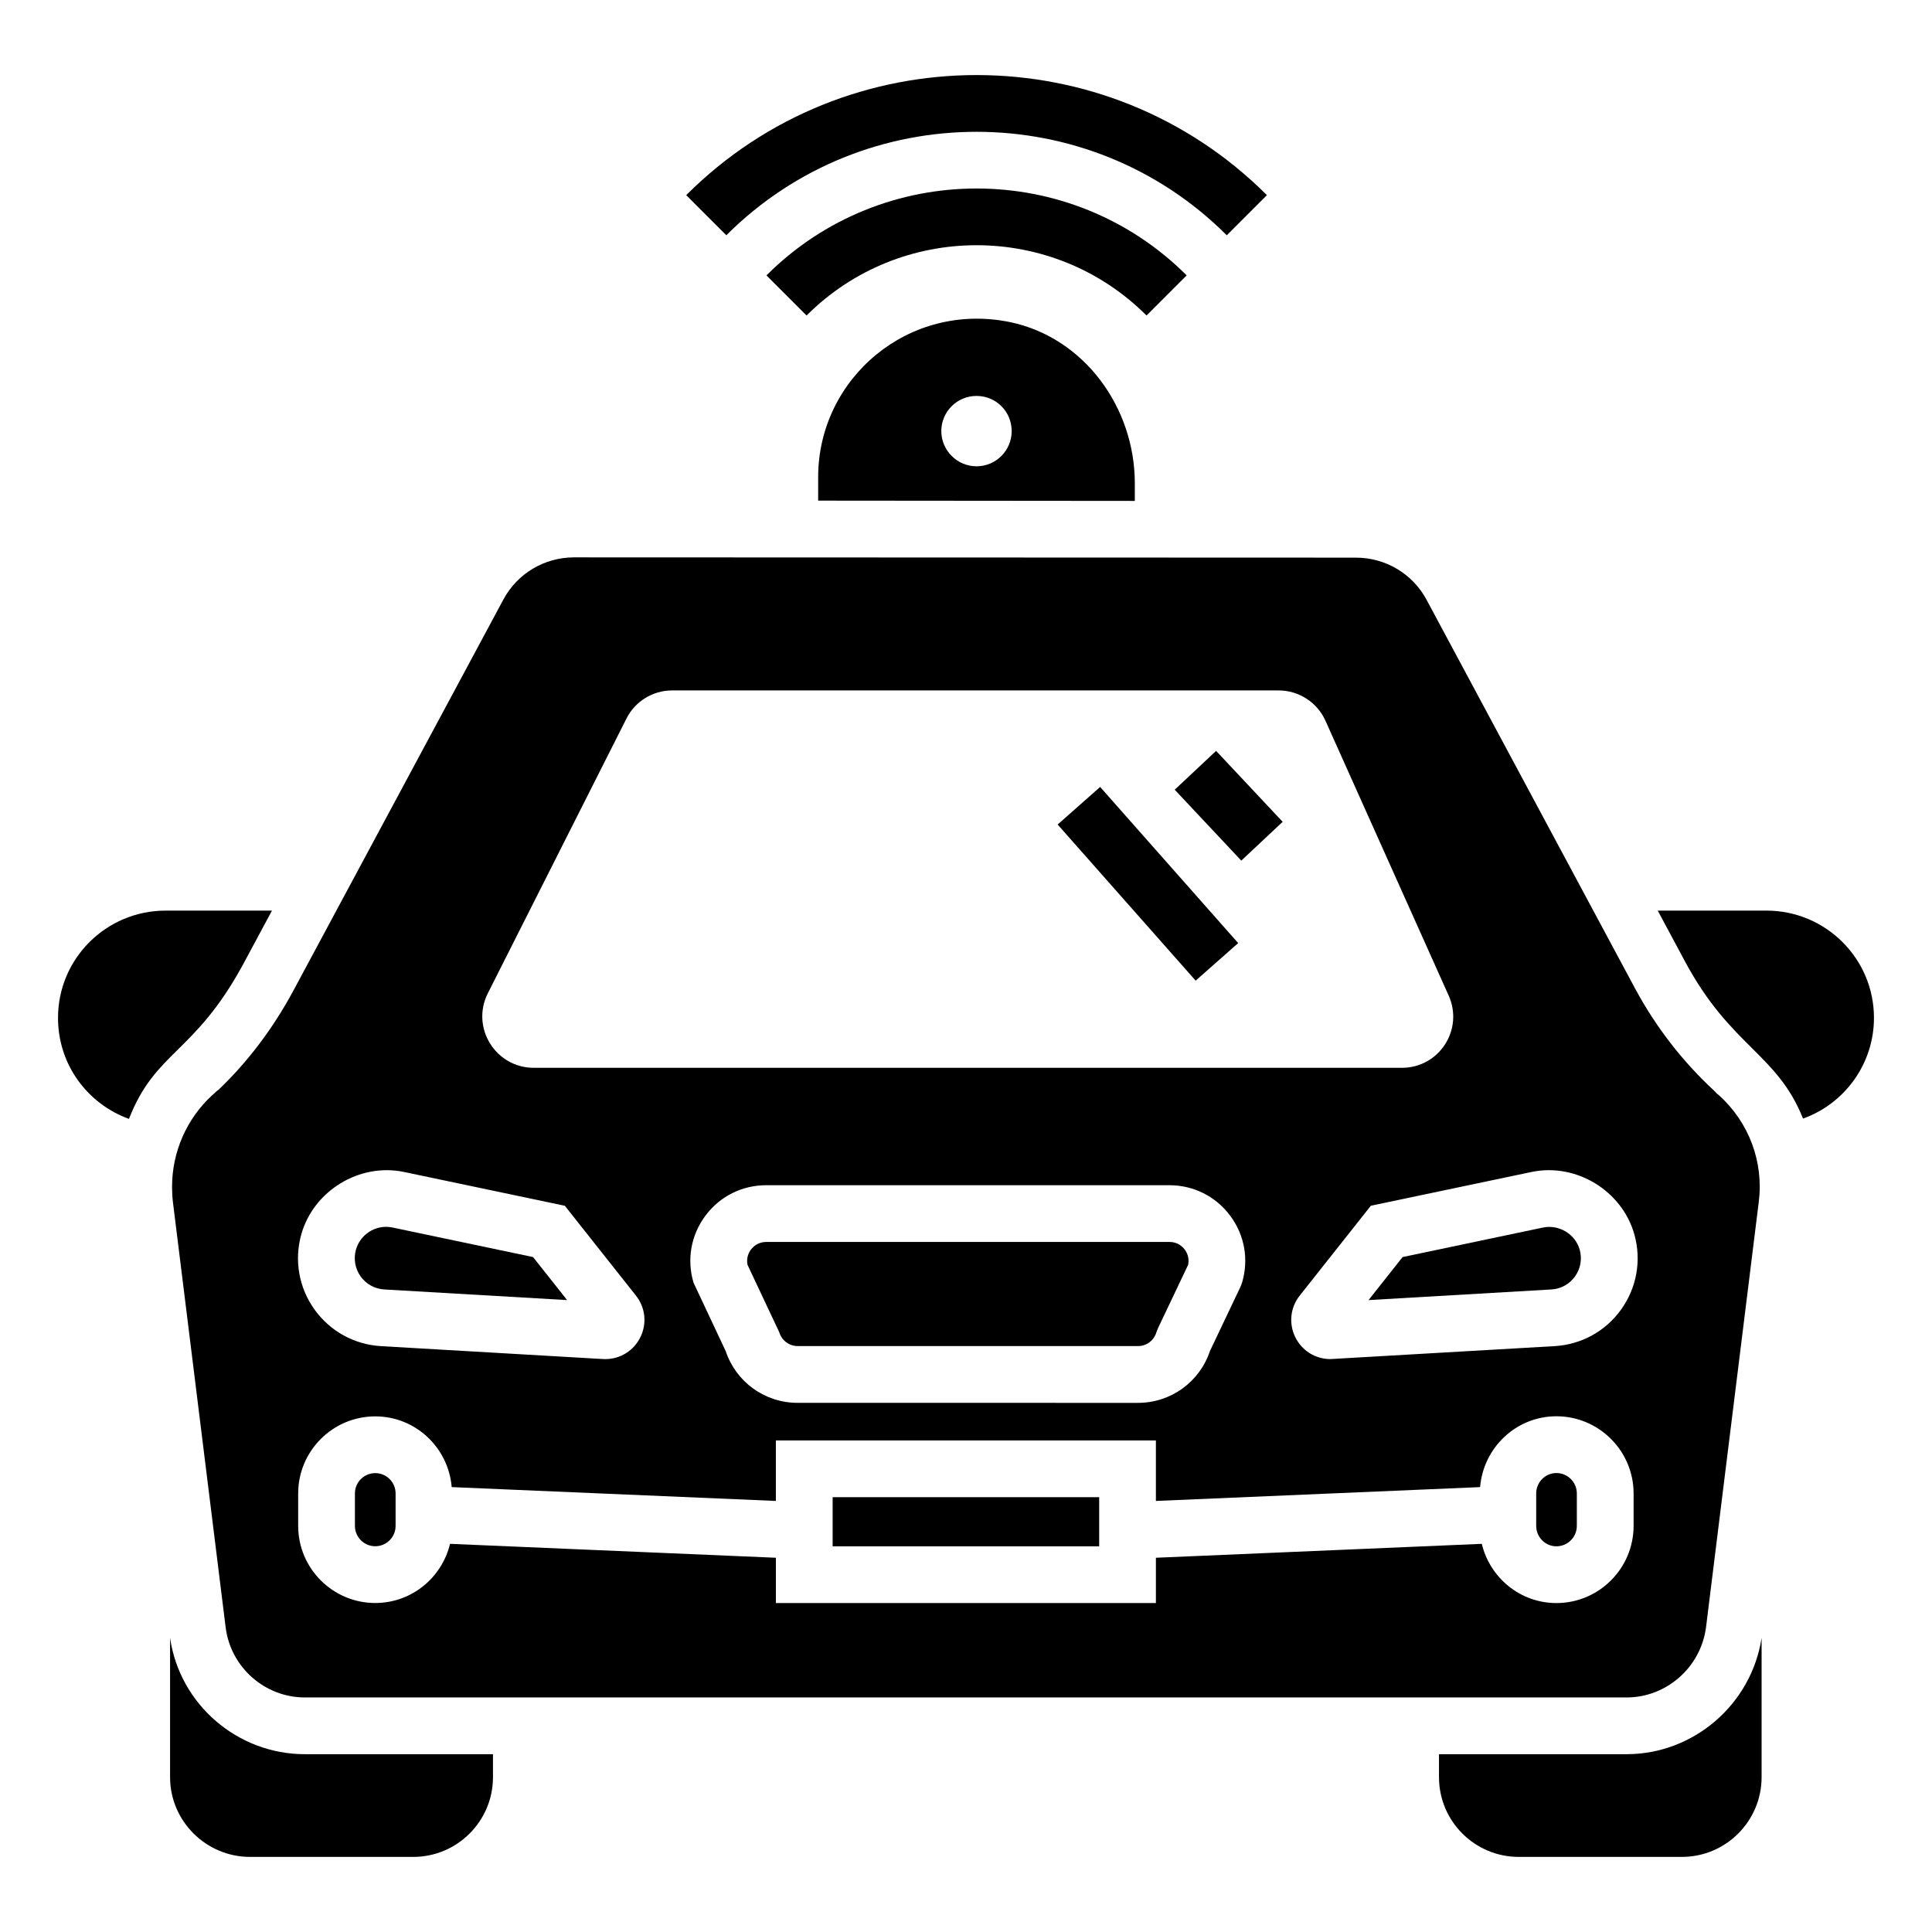 <?xml version="1.0" encoding="UTF-8"?>
<!-- Uploaded to: ICON Repo, www.iconrepo.com, Generator: ICON Repo Mixer Tools -->
<svg fill="#000000" width="800px" height="800px" version="1.1" viewBox="144 144 512 512" xmlns="http://www.w3.org/2000/svg">
 <g>
  <path d="m555.13 485.72c2.519-0.148 4.805-1.406 6.273-3.461 1.465-2.051 1.918-4.625 1.238-7.059-1.145-4.125-5.445-6.75-9.699-5.894l-37.238 7.828-9.023 11.402z"/>
  <path d="m350.52 497.07c0.656 2.188 2.629 3.656 4.898 3.656h90.145c2.269 0 4.242-1.469 4.898-3.656l0.406-1.055 8.004-16.832c0.398-1.902-0.379-3.324-0.902-4.027-0.566-0.762-1.848-2.031-4.066-2.031l-106.83 0.004c-2.219 0-3.5 1.27-4.066 2.031-0.523 0.703-1.305 2.125-0.906 4.031z"/>
  <path d="m556.46 534.37c-2.949 0-5.352 2.43-5.352 5.418v8.582c0 2.988 2.402 5.418 5.352 5.418 2.988 0 5.418-2.43 5.418-5.418v-8.582c0.004-2.988-2.43-5.418-5.418-5.418z"/>
  <path d="m364.66 540.77h70.633v13.02h-70.633z"/>
  <path d="m243.45 534.39c-2.969 0-5.391 2.414-5.391 5.387v8.602c0 2.969 2.418 5.391 5.391 5.391 2.969 0 5.387-2.418 5.387-5.391v-8.602c0-2.969-2.414-5.387-5.387-5.387z"/>
  <path d="m200.8 433.75-0.602 0.527c-6.766 6.242-10.602 15.039-10.602 24.215 0 1.352 0.074 2.781 0.227 4.059l13.984 112.79c1.352 10.527 10.379 18.5 20.98 18.5h350.26c10.602 0 19.625-7.973 21.055-18.5l13.984-112.79c1.352-10.527-2.555-21.129-10.602-28.348-0.301-0.227-0.527-0.375-0.754-0.676l-0.527-0.527c-8.348-7.746-15.34-16.77-20.828-26.922l-55.344-103.17c-3.684-6.844-10.828-11.129-18.723-11.129l-207.16-0.074c-7.894 0-15.039 4.285-18.723 11.129l-55.719 103.77c-5.34 9.926-12.105 18.875-19.777 26.168-0.449 0.301-0.75 0.602-1.129 0.977zm376.12 114.62c0 11.281-9.18 20.457-20.457 20.457-9.602 0-17.621-6.719-19.773-15.695l-86.363 3.688v12.008h-100.71v-12.008l-86.355-3.688c-2.152 8.973-10.191 15.68-19.812 15.68-11.266 0-20.43-9.164-20.43-20.43v-8.602c0-11.262 9.164-20.426 20.43-20.426 10.684 0 19.383 8.277 20.254 18.742l85.91 3.668v-16.035h100.71v16.035l85.918-3.668c0.875-10.477 9.555-18.77 20.219-18.77 11.281 0 20.457 9.18 20.457 20.457zm-245.97-82.203c3.828-5.133 9.703-8.074 16.117-8.074h106.82c6.418 0 12.293 2.945 16.121 8.074 3.828 5.133 4.981 11.605 3.148 17.758l-0.414 1.086-8.09 17.012c-2.769 8.25-10.367 13.75-19.105 13.75l-90.141-0.004c-8.738 0-16.34-5.5-19.105-13.746l-8.512-18.105c-1.824-6.148-0.672-12.621 3.156-17.75zm246.18 4.992c1.906 6.832 0.637 14.066-3.488 19.84-4.125 5.777-10.551 9.324-17.637 9.738l-59.434 3.434c-4.008 0-7.586-2.246-9.336-5.863-1.746-3.613-1.285-7.812 1.207-10.965l18.848-23.809 42.562-8.945c11.832-2.496 24.039 4.973 27.277 16.57zm-303.84-63.953 36.695-72.715c2.254-4.586 6.992-7.519 12.105-7.519h160.77c5.34 0 10.227 3.156 12.406 8.047l32.633 72.789c4.062 9.023-2.481 19.176-12.406 19.176h-230.02c-10.152 0-16.77-10.68-12.184-19.777zm-49.453 63.949c3.238-11.598 15.445-19.066 27.281-16.562l42.562 8.945 18.852 23.809c2.492 3.148 2.957 7.352 1.203 10.965-1.746 3.617-5.328 5.863-9.332 5.863l-0.617-0.016-58.82-3.418c-7.086-0.414-13.512-3.961-17.637-9.738-4.129-5.777-5.398-13.012-3.492-19.848z"/>
  <path d="m245.84 485.72 48.453 2.816-9.027-11.402-37.238-7.828c-0.57-0.117-1.145-0.18-1.719-0.18-3.699 0-6.984 2.496-7.984 6.074-0.676 2.43-0.223 5.004 1.242 7.059 1.469 2.055 3.754 3.312 6.273 3.461z"/>
  <path d="m189.07 578.05v36.922c0 11.656 9.551 21.129 21.207 21.129h43.238c11.656 0 21.129-9.477 21.129-21.129v-6.09h-49.855c-17.82 0-33.16-13.16-35.719-30.832z"/>
  <path d="m575.05 608.88h-49.703v6.09c0 11.656 9.473 21.129 21.129 21.129h43.238c11.656 0 21.129-9.477 21.129-21.129v-36.922c-2.707 17.672-18.047 30.832-35.793 30.832z"/>
  <path d="m612.12 385.32h-28.801l7.293 13.609c12.195 22.617 24.352 24.273 31.207 41.508 11.129-3.984 18.801-14.59 18.801-26.695 0-15.715-12.785-28.422-28.5-28.422z"/>
  <path d="m208.48 399.46 7.594-14.137h-28.199c-15.715 0-28.5 12.707-28.5 28.422 0 12.559 7.973 22.859 18.801 26.77 7.09-18.137 17.371-17.164 30.305-41.055z"/>
  <path d="m469.11 206.35 10.633-10.633c-42.426-42.434-111.46-42.43-153.89-0.004l10.633 10.633c36.562-36.555 96.055-36.559 132.62 0.004z"/>
  <path d="m458.48 216.98c-30.703-30.703-80.656-30.695-111.36 0l10.633 10.633c24.84-24.832 65.254-24.84 90.09 0z"/>
  <path d="m360.82 270.43v6.242l83.918 0.074v-4.664c0-20.078-13.383-38.574-33.012-42.711-26.992-5.562-50.906 14.965-50.906 41.059zm41.961-2.856c-5.113 0-9.324-4.211-9.324-9.324 0-5.188 4.211-9.324 9.324-9.324 5.188 0 9.324 4.137 9.324 9.324 0 5.113-4.137 9.324-9.324 9.324z"/>
  <path d="m466.28 342.99 17.641 18.797-10.965 10.289-17.641-18.797z"/>
  <path d="m435.55 352.55 36.578 41.375-11.266 9.957-36.578-41.375z"/>
 </g>
</svg>